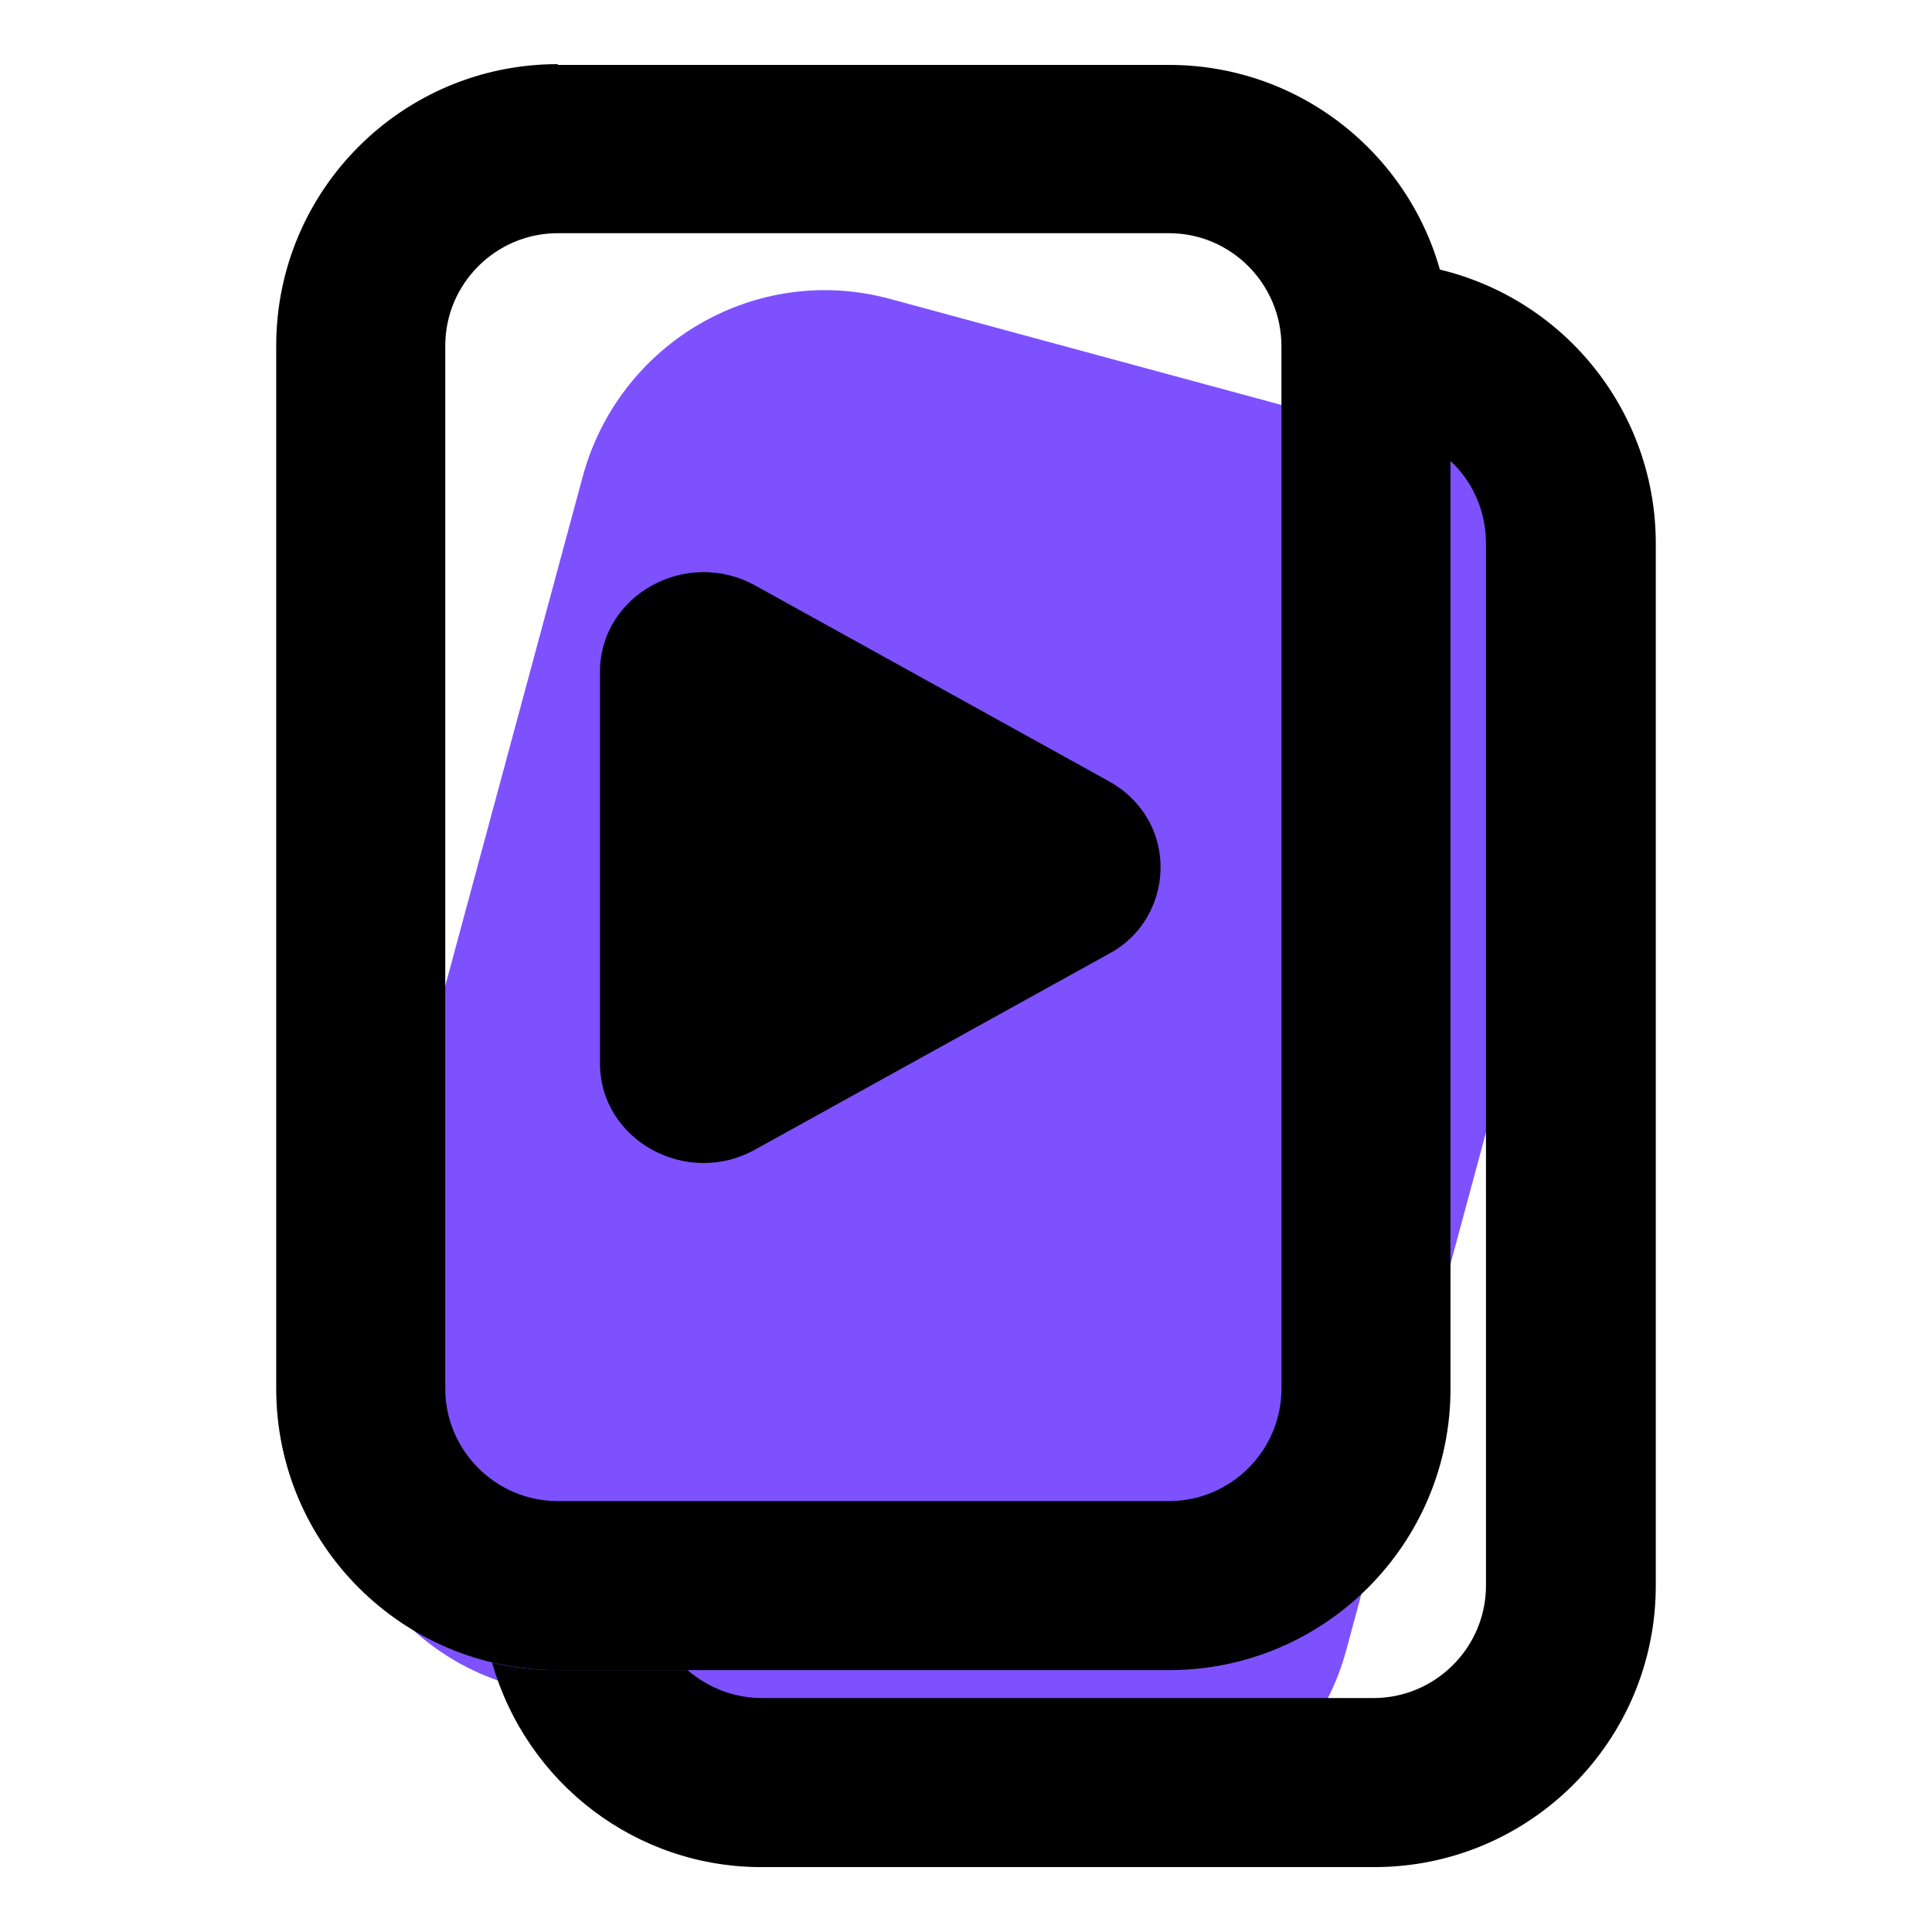 <?xml version="1.0" encoding="utf-8"?>
<!-- Generator: Adobe Illustrator 28.1.0, SVG Export Plug-In . SVG Version: 6.00 Build 0)  -->
<svg version="1.1" id="Layer_1" xmlns="http://www.w3.org/2000/svg" xmlns:xlink="http://www.w3.org/1999/xlink" x="0px" y="0px"
	 viewBox="0 0 256 256" style="enable-background:new 0 0 256 256;" xml:space="preserve">
<style type="text/css">
	.st0{fill-rule:evenodd;clip-rule:evenodd;fill:#7E51FF;}
	.st1{fill-rule:evenodd;clip-rule:evenodd;}
</style>
<path class="st0" d="M117.9,39.6c-17.7-4.8-35.9,5.8-40.7,23.6L45,182.5c-4.8,17.8,5.6,36.1,23.3,40.9l69.4,18.8
	c17.7,4.8,35.9-5.8,40.7-23.6l32.2-119.3c4.8-17.8-5.6-36.1-23.3-40.9L117.9,39.6z"/>
<path class="st1" d="M65.2,220.3c4.6,16.1,19.2,27.2,35.9,27.1h81c20.6,0,37.3-16.7,37.3-37.3l0,0V72c0-17.3-11.9-32.3-28.7-36.3
	c0.9,3.2,1.4,6.7,1.4,10.2V61c3,2.7,4.8,6.7,4.8,11v138.1c0,8.2-6.7,14.9-14.9,14.9h-81c-3.8,0-7.2-1.4-9.9-3.7H73.9
	C70.9,221.3,68,221,65.2,220.3L65.2,220.3z"/>
<path class="st1" d="M154.9,30.9h-81c-8.2,0-14.9,6.7-14.9,14.9V184c0,8.2,6.7,14.9,14.9,14.9h81c8.2,0,14.9-6.7,14.9-14.9V45.9
	C169.8,37.6,163.1,30.9,154.9,30.9L154.9,30.9z M73.9,8.5c-20.6,0-37.3,16.7-37.3,37.3l0,0V184c0,20.6,16.7,37.3,37.3,37.3l0,0h81
	c20.6,0,37.3-16.7,37.3-37.3l0,0V45.9c0-20.6-16.7-37.3-37.3-37.3l0,0h-81V8.5z"/>
<path class="st1" d="M146.9,103.5l-46.8-25.9c-9.2-5.1-20.6,1.3-20.6,11.4v51.9c0,10.2,11.5,16.5,20.6,11.4l46.8-25.9
	c6.3-3.3,8.7-11.2,5.4-17.5C151,106.5,149.1,104.7,146.9,103.5z"/>
</svg>
